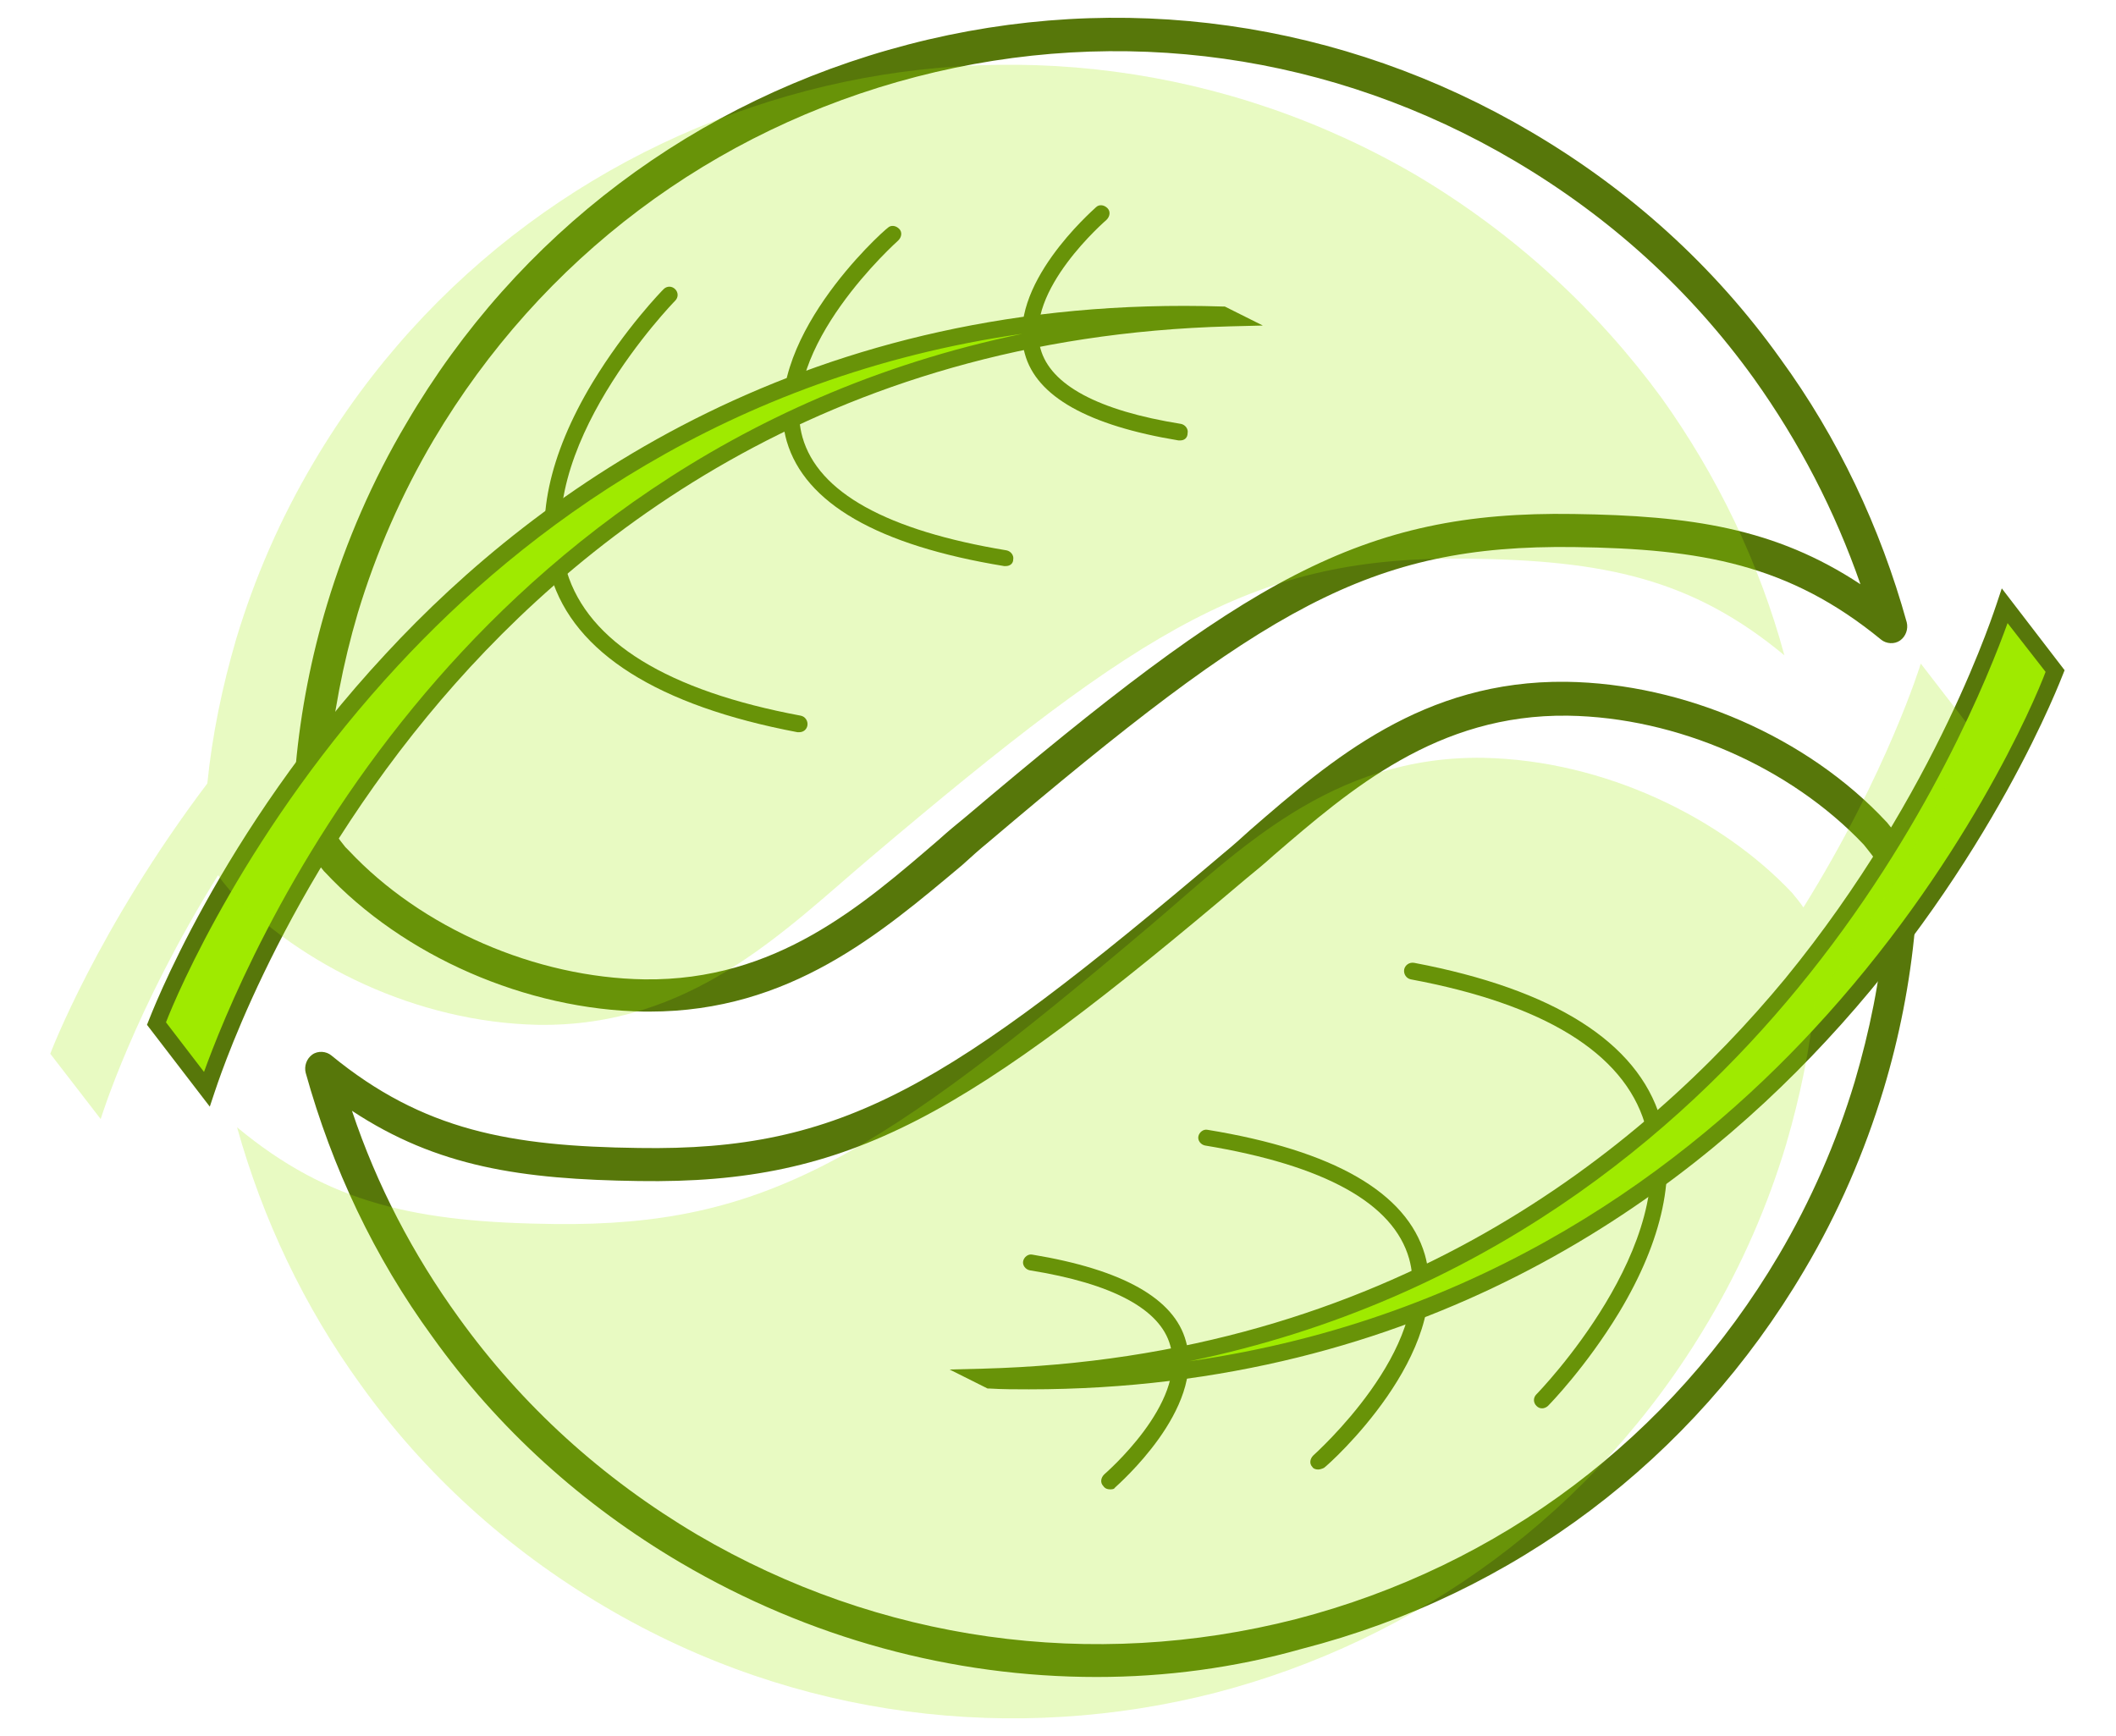 <svg xmlns="http://www.w3.org/2000/svg" xmlns:xlink="http://www.w3.org/1999/xlink" version="1.1" style="" xml:space="preserve" width="256" height="210"><rect id="backgroundrect" width="100%" height="100%" x="0" y="0" fill="none" stroke="none" class="" style=""/>
<style type="text/css">
	.st0{fill:#57770A;}
	.st1{fill:#9FEA00;}
	.st2{opacity:0.24;fill:#9FEA00;}
</style>
<g class="currentLayer" style=""><g id="svg_1" class="">
	<path class="st0" d="M78.582,122.383 c-0.2,0 -0.4,0 -0.6,0 c-14.3,-0.2 -29.2,-6.7 -38.7,-16.9 c0,0 -0.1,-0.1 -0.1,-0.1 l-0.4,-0.5 c-2.3,-2.8 -3.7,-5.1 -3,-12.3 c0.6,-6.6 1.9,-13.2 3.8,-19.5 c2.3,-7.6 5.5,-15 9.6,-21.9 C62.582,28.283 84.182,12.083 109.882,5.383 c25.7,-6.7 52.5,-2.9 75.4,10.6 c11.9,7 22.1,16.2 30.1,27.4 c0,0 0,0 0,0 c7,9.6 12.1,20.4 15.3,31.9 c0.2,0.8 -0.1,1.7 -0.8,2.2 c-0.7,0.5 -1.7,0.4 -2.3,-0.1 c-11.1,-9.1 -21.7,-11 -37.2,-11.2 c-24.7,-0.3 -37.3,7.3 -70.8,35.7 c-1.1,0.9 -2.1,1.8 -3.2,2.8 C106.582,112.883 95.582,122.383 78.582,122.383 zM42.182,102.883 c8.8,9.4 22.6,15.4 35.8,15.6 c15.9,0.2 26.3,-8.9 35.6,-16.9 c1.1,-1 2.2,-1.9 3.3,-2.8 c33.9,-28.7 47.7,-37 73.5,-36.6 c14.2,0.2 24.4,1.7 34.7,8.5 c-3.1,-8.9 -7.4,-17.2 -12.9,-24.9 c-7.7,-10.7 -17.4,-19.5 -28.9,-26.3 C161.282,6.483 135.582,2.883 110.882,9.283 C86.182,15.683 65.482,31.283 52.482,53.183 c-3.9,6.6 -7,13.7 -9.2,21 C41.482,80.283 40.282,86.583 39.682,92.983 c-0.6,6.1 0.5,7.5 2.1,9.5 L42.182,102.883 z" id="svg_2"/>
</g><g id="svg_3" class="">
	<path class="st0" d="M96.682,88.583 c-0.1,0 -0.1,0 -0.2,0 c-16.9,-3.2 -27,-9.6 -29.8,-18.8 c-2,-6.6 -0.3,-14.7 5,-23.5 c4,-6.6 8.4,-11.1 8.6,-11.3 c0.4,-0.4 1,-0.4 1.4,0 c0.4,0.4 0.4,1 0,1.4 c-0.2,0.2 -17.7,18.2 -13.1,32.8 c2.6,8.5 12.2,14.4 28.3,17.4 c0.5,0.1 0.9,0.6 0.8,1.2 C97.582,88.283 97.182,88.583 96.682,88.583 z" id="svg_4"/>
</g><g id="svg_5" class="">
	<path class="st0" d="M121.682,68.483 c-0.1,0 -0.1,0 -0.2,0 c-15.3,-2.5 -24.1,-7.6 -26.3,-15.1 c-3.4,-11.9 11.5,-25.3 12.2,-25.8 c0.4,-0.4 1,-0.3 1.4,0.1 c0.4,0.4 0.3,1 -0.1,1.4 c-0.1,0.1 -14.6,13 -11.6,23.8 c1.9,6.7 10.2,11.3 24.7,13.7 c0.5,0.1 0.9,0.6 0.8,1.1 C122.582,68.183 122.182,68.483 121.682,68.483 z" id="svg_6"/>
</g><g id="svg_7" class="">
	<path class="st0" d="M142.782,53.283 c-0.1,0 -0.1,0 -0.2,0 c-10.9,-1.8 -17.2,-5.3 -18.6,-10.5 c-2.3,-8.2 8.2,-17.3 8.6,-17.7 c0.4,-0.4 1,-0.3 1.4,0.1 c0.4,0.4 0.3,1 -0.1,1.4 c-0.1,0.1 -10,8.6 -8,15.6 c1.2,4.4 7,7.5 17,9.1 c0.5,0.1 0.9,0.6 0.8,1.1 C143.682,52.983 143.282,53.283 142.782,53.283 z" id="svg_8"/>
</g><g id="svg_9" class="">
	<path class="st1" d="M25.082,131.783 c0,0 27.6,-90.7 123.7,-93.3 l-0.8,-0.4 c-96,-3.1 -129,85.8 -129,85.8 L25.082,131.783 z" id="svg_10"/>
	<path class="st0" d="M25.382,133.883 l-7.6,-9.9 l0.2,-0.5 c0.1,-0.2 8.5,-22.7 28.7,-44.4 c18.6,-20.1 51.3,-43.6 101.3,-42 l0.2,0 l4.6,2.3 l-4,0.1 C99.482,40.783 68.782,65.883 51.682,86.683 c-18.6,22.6 -25.6,45.2 -25.7,45.4 L25.382,133.883 zM20.082,123.683 l4.6,6 c2.1,-5.8 9.6,-25 25.4,-44.2 c14.3,-17.4 37.9,-37.7 73.6,-45.1 c-35.8,5.1 -60.4,23.8 -75.5,40.1 C29.982,100.083 21.382,120.283 20.082,123.683 z" id="svg_11"/>
</g><g id="svg_12" class="">
	<path class="st0" d="M132.682,202.883 c-17.5,0 -34.8,-4.7 -50.3,-13.8 c-11.9,-7 -22.1,-16.2 -30.1,-27.4 c0,0 0,0 0,0 c-7,-9.6 -12.1,-20.4 -15.3,-31.9 c-0.2,-0.8 0.1,-1.7 0.8,-2.2 c0.7,-0.5 1.7,-0.4 2.3,0.1 c11.1,9.1 21.7,11 37.2,11.2 c24.7,0.4 37.3,-7.3 70.8,-35.7 c1.1,-0.9 2.1,-1.8 3.2,-2.8 c9.8,-8.5 20.9,-18.1 38.2,-17.9 c14.3,0.2 29.2,6.7 38.7,16.9 c0,0 0.1,0.1 0.1,0.1 l0.4,0.5 c2.3,2.8 3.7,5.1 3,12.3 c-0.6,6.6 -1.9,13.2 -3.8,19.5 c-2.3,7.6 -5.5,15 -9.6,21.9 c-13.5,22.9 -35.1,39.2 -60.8,45.8 C149.382,201.783 140.982,202.883 132.682,202.883 zM55.482,159.383 c7.7,10.7 17.4,19.5 28.9,26.3 c22,12.9 47.7,16.5 72.4,10.2 c24.7,-6.4 45.4,-22 58.4,-44 c3.9,-6.6 7,-13.7 9.2,-21 c1.8,-6.1 3.1,-12.4 3.6,-18.7 c0.6,-6.1 -0.5,-7.5 -2.1,-9.5 l-0.4,-0.5 c-8.9,-9.4 -22.6,-15.4 -35.8,-15.6 c-15.8,-0.2 -26.3,8.9 -35.6,16.9 c-1.1,1 -2.2,1.9 -3.3,2.8 c-33.9,28.7 -47.7,37 -73.5,36.6 c-14.2,-0.2 -24.4,-1.7 -34.7,-8.5 C45.582,143.383 49.982,151.783 55.482,159.383 L55.482,159.383 z" id="svg_13"/>
</g><g id="svg_14" class="">
	<path class="st0" d="M186.582,170.383 c-0.3,0 -0.5,-0.1 -0.7,-0.3 c-0.4,-0.4 -0.4,-1 0,-1.4 c0.2,-0.2 17.7,-18.2 13.1,-32.8 c-2.6,-8.5 -12.2,-14.4 -28.3,-17.4 c-0.5,-0.1 -0.9,-0.6 -0.8,-1.2 c0.1,-0.5 0.6,-0.9 1.2,-0.8 c16.9,3.2 27,9.6 29.8,18.8 c2,6.6 0.3,14.7 -5,23.5 c-4,6.6 -8.4,11.1 -8.6,11.3 C187.082,170.283 186.782,170.383 186.582,170.383 z" id="svg_15"/>
</g><g id="svg_16" class="">
	<path class="st0" d="M159.482,177.783 c-0.3,0 -0.6,-0.1 -0.7,-0.3 c-0.4,-0.4 -0.3,-1 0.1,-1.4 c0.1,-0.1 14.6,-13 11.6,-23.8 c-1.9,-6.7 -10.2,-11.3 -24.7,-13.7 c-0.5,-0.1 -0.9,-0.6 -0.8,-1.1 c0.1,-0.5 0.6,-0.9 1.1,-0.8 c15.3,2.5 24.1,7.6 26.3,15.1 c3.4,11.9 -11.5,25.3 -12.2,25.8 C159.982,177.683 159.682,177.783 159.482,177.783 z" id="svg_17"/>
</g><g id="svg_18" class="">
	<path class="st0" d="M134.282,180.183 c-0.3,0 -0.6,-0.1 -0.8,-0.4 c-0.4,-0.4 -0.3,-1 0.1,-1.4 c0.1,-0.1 10,-8.6 8,-15.6 c-1.2,-4.4 -7,-7.5 -17,-9.1 c-0.5,-0.1 -0.9,-0.6 -0.8,-1.1 c0.1,-0.5 0.6,-0.9 1.1,-0.8 c10.9,1.8 17.2,5.3 18.6,10.5 c2.3,8.2 -8.2,17.3 -8.6,17.7 C134.782,180.183 134.482,180.183 134.282,180.183 z" id="svg_19"/>
</g><g id="svg_20" class="">
	<path class="st1" d="M242.582,73.283 c0,0 -27.6,90.7 -123.7,93.3 l0.8,0.4 c96,3.1 129,-85.8 129,-85.8 L242.582,73.283 z" id="svg_21"/>
	<path class="st0" d="M124.482,168.083 c-1.6,0 -3.2,0 -4.8,-0.1 l-0.2,0 l-4.6,-2.3 l4,-0.1 c49.2,-1.3 79.9,-26.4 97.1,-47.2 C234.482,95.783 241.482,73.183 241.582,72.983 l0.6,-1.8 l7.6,9.9 l-0.2,0.5 c-0.1,0.2 -8.5,22.7 -28.7,44.4 C202.882,145.383 171.782,168.083 124.482,168.083 zM242.882,75.383 c-2.1,5.8 -9.6,25 -25.4,44.2 c-14.3,17.4 -37.9,37.7 -73.6,45.1 c35.8,-5.1 60.4,-23.8 75.5,-40.1 c18.2,-19.6 26.8,-39.8 28.1,-43.3 L242.882,75.383 z" id="svg_22"/>
</g><g id="svg_23" class="">
	<path class="st2" d="M200.982,48.083 C193.282,37.583 183.382,28.383 171.482,21.283 C148.282,7.683 121.682,4.683 97.582,10.983 c-24.1,6.3 -45.9,21.7 -59.6,44.9 c-4.1,6.9 -7.2,14.1 -9.4,21.4 c-1.7,5.8 -2.9,11.6 -3.5,17.5 c-13.3,17.6 -19,32.7 -19,32.7 l6.1,7.9 c0,0 4,-13.1 14.2,-29.5 c0.4,0.6 0.9,1.2 1.4,1.8 c8.5,9 22.6,16 37.3,16.3 c18.5,0.3 29.8,-11.4 40.2,-20.2 c33.3,-28.2 46.7,-36.5 72.2,-36.2 c16.6,0.2 27.2,2.4 38.4,11.7 C212.882,68.183 207.782,57.583 200.982,48.083 z" id="svg_24"/>
	<path class="st2" d="M238.482,88.183 l-6.1,-7.9 c0,0 -4,13.1 -14.2,29.5 c-0.4,-0.6 -0.9,-1.2 -1.4,-1.8 c-8.5,-9 -22.6,-16 -37.3,-16.3 c-18.5,-0.3 -29.8,11.4 -40.2,20.2 c-33.3,28.2 -46.7,36.5 -72.2,36.2 c-16.6,-0.2 -27.2,-2.4 -38.4,-11.7 c3.1,11.1 8.1,21.7 15,31.2 c7.6,10.6 17.6,19.8 29.5,26.8 c23.2,13.7 49.7,16.6 73.9,10.4 c24.2,-6.3 45.9,-21.7 59.6,-44.9 c4.1,-6.9 7.2,-14.1 9.4,-21.4 c1.7,-5.8 2.9,-11.6 3.5,-17.5 C232.782,103.383 238.482,88.183 238.482,88.183 z" id="svg_25"/>
</g><g id="svg_26" class="">
</g><g id="svg_27" class="">
</g><g id="svg_28" class="">
</g><g id="svg_29" class="">
</g><g id="svg_30" class="">
</g><g id="svg_31" class="">
</g></g></svg>